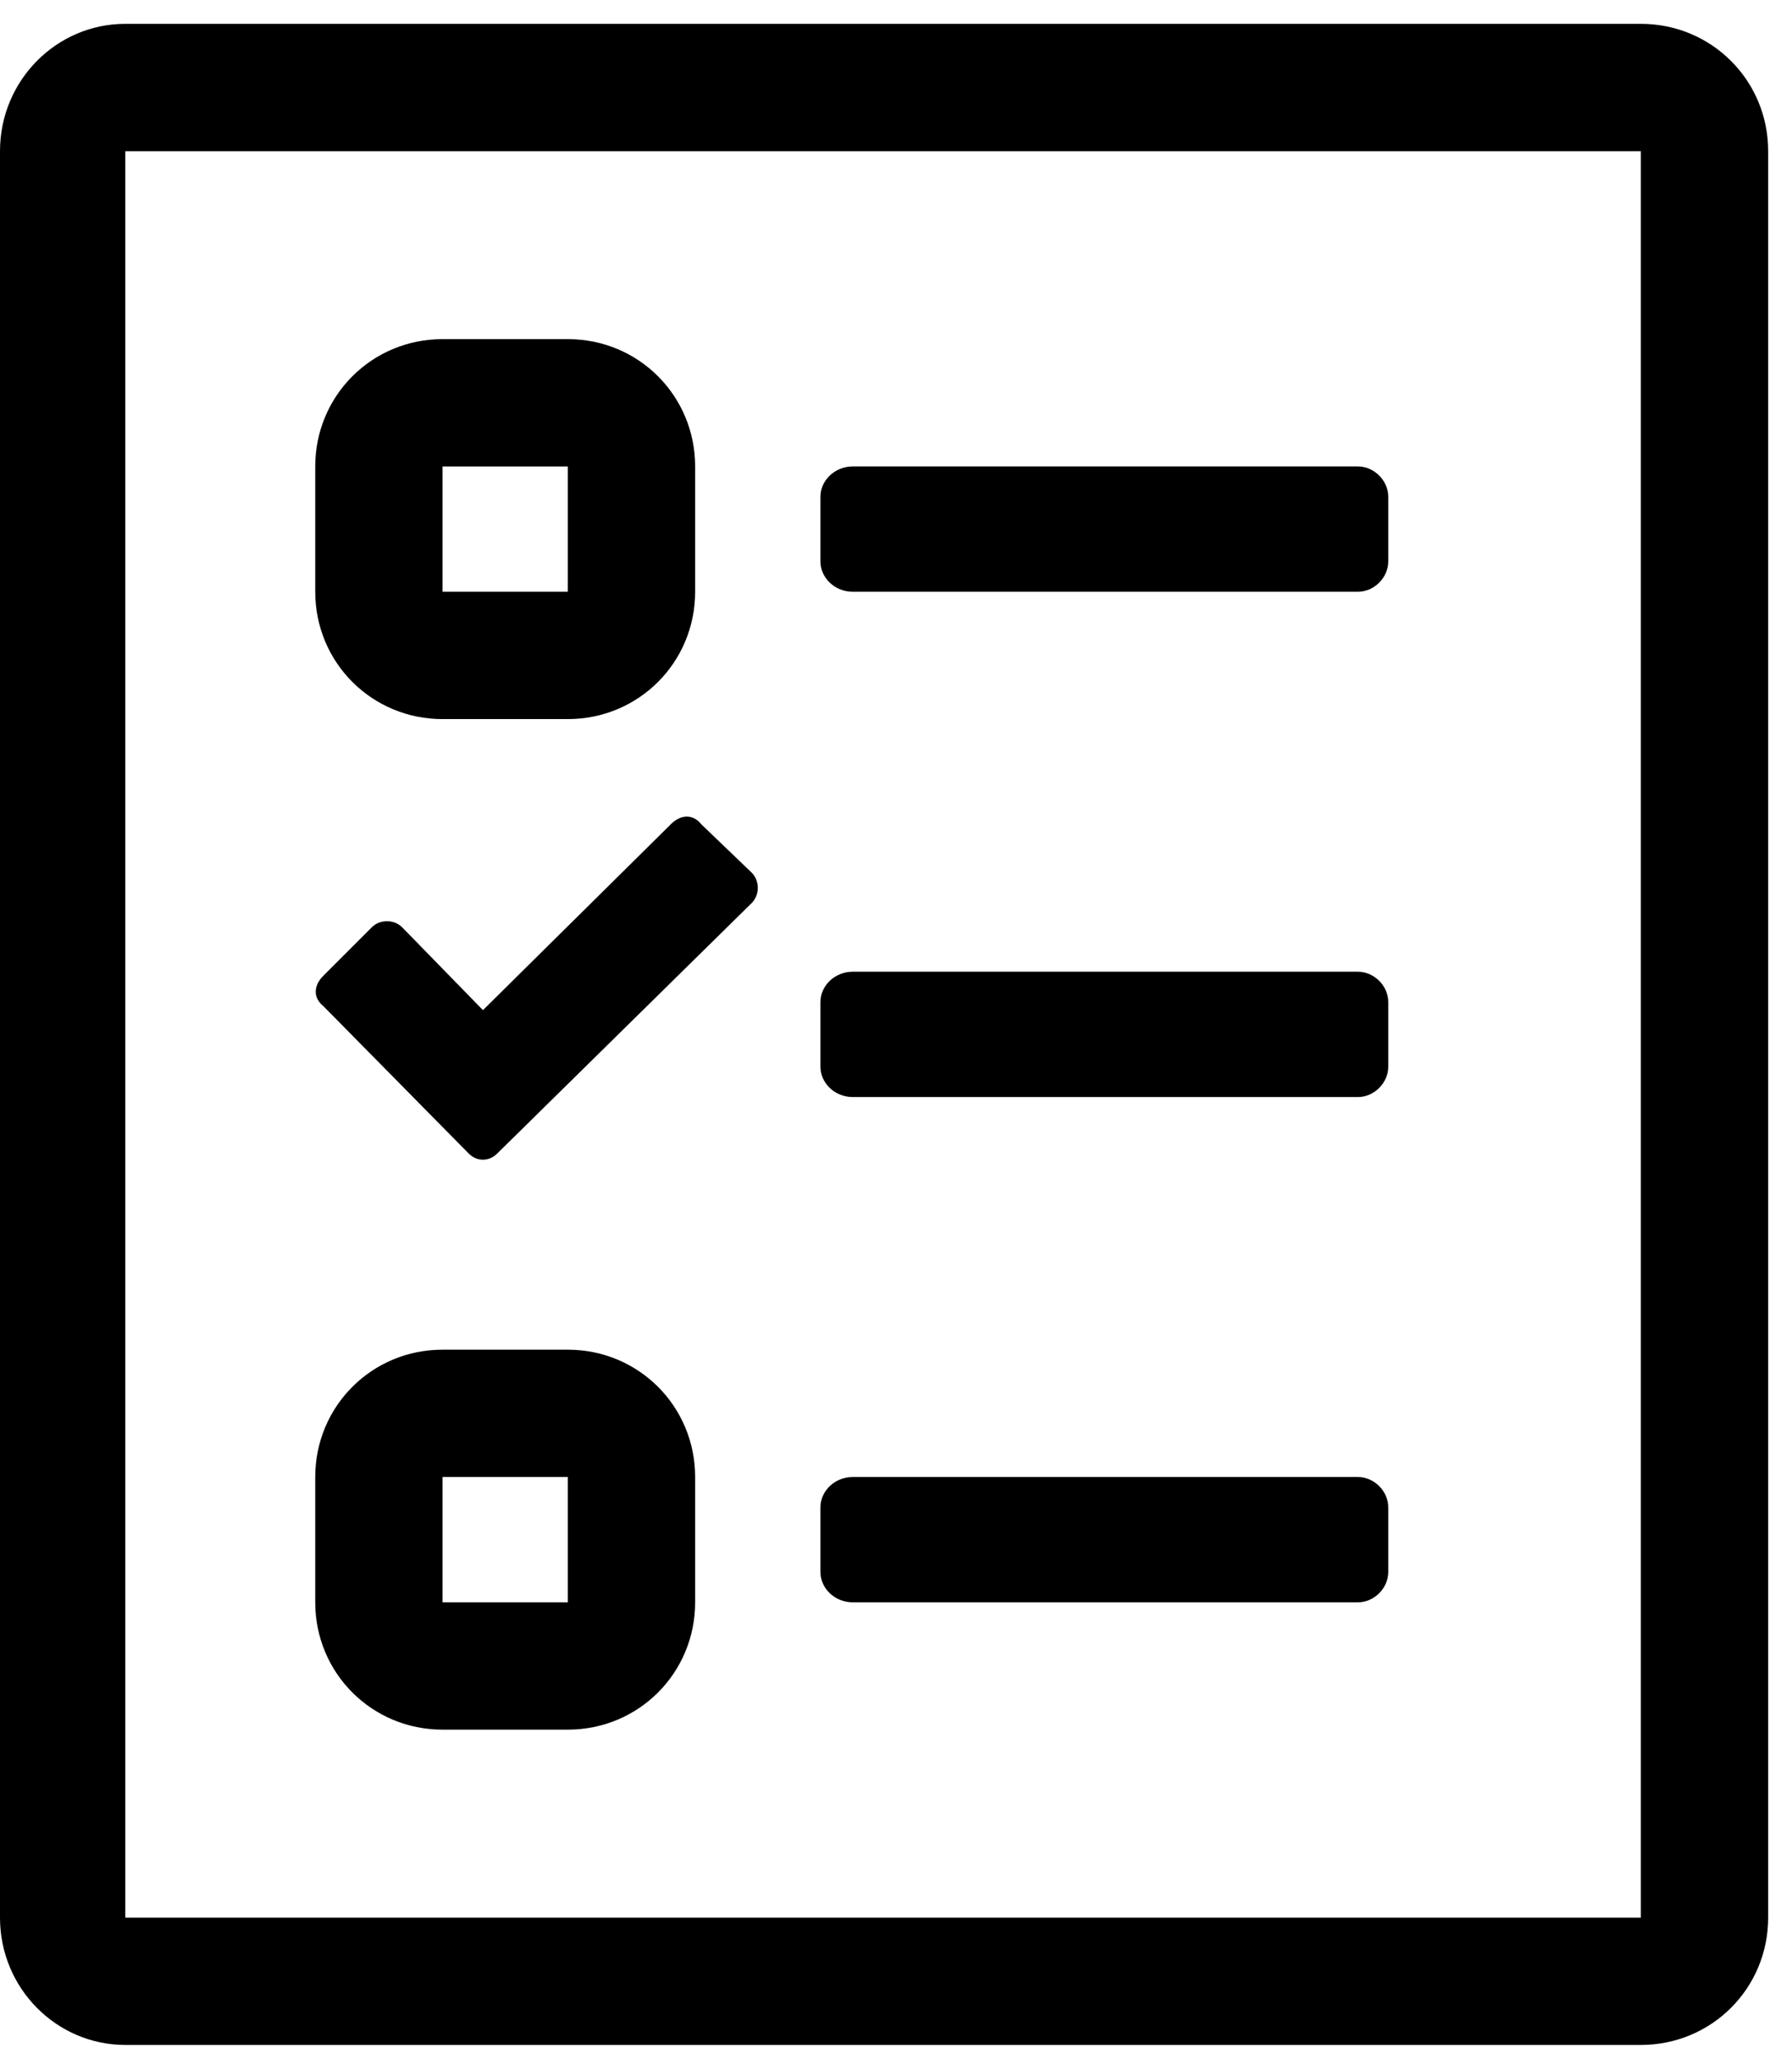 <svg clip-rule="evenodd" fill-rule="evenodd" stroke-linejoin="round" stroke-miterlimit="2" viewBox="0 0 47 54" xmlns="http://www.w3.org/2000/svg"><path d="m.219-.031h.062c.035 0 .063-.028.063-.063v-.062c0-.035-.028-.063-.063-.063h-.062c-.035 0-.063.028-.063.063v.062c0 .035.028.063.063.063zm0-.125h.062v.062h-.062zm0-.375h.062c.035 0 .063-.028.063-.063v-.062c0-.035-.028-.063-.063-.063h-.062c-.035 0-.063.028-.063.063v.062c0 .035.028.063.063.063zm0-.125h.062v.062h-.062zm.593-.219h-.75c-.034 0-.062.028-.062.063v.874c0 .035.028.063.062.063h.75c.035 0 .063-.028.063-.063v-.874c0-.035-.028-.063-.063-.063zm0 .937h-.75v-.874h.75zm-.39-.656h.25c.008 0 .015-.007.015-.015v-.032c0-.008-.007-.015-.015-.015h-.25c-.009 0-.016.007-.016.015v.032c0 .008.007.015.016.015zm0 .25h.25c.008 0 .015-.007.015-.015v-.032c0-.008-.007-.015-.015-.015h-.25c-.009 0-.016.007-.016.015v.032c0 .008.007.015.016.015zm0 .25h.25c.008 0 .015-.007.015-.015v-.032c0-.008-.007-.015-.015-.015h-.25c-.009 0-.016.007-.016.015v.032c0 .008.007.015.016.015zm-.19-.222c.004.004.01.004.014 0l.126-.124c.004-.004.004-.011 0-.015l-.025-.024c-.004-.005-.01-.005-.015 0l-.093.092-.04-.041c-.004-.004-.011-.004-.015 0l-.024.024c-.005.005-.005.011 0 .015z" fill-rule="nonzero" transform="matrix(53 0 0 53 0 47)"/></svg>